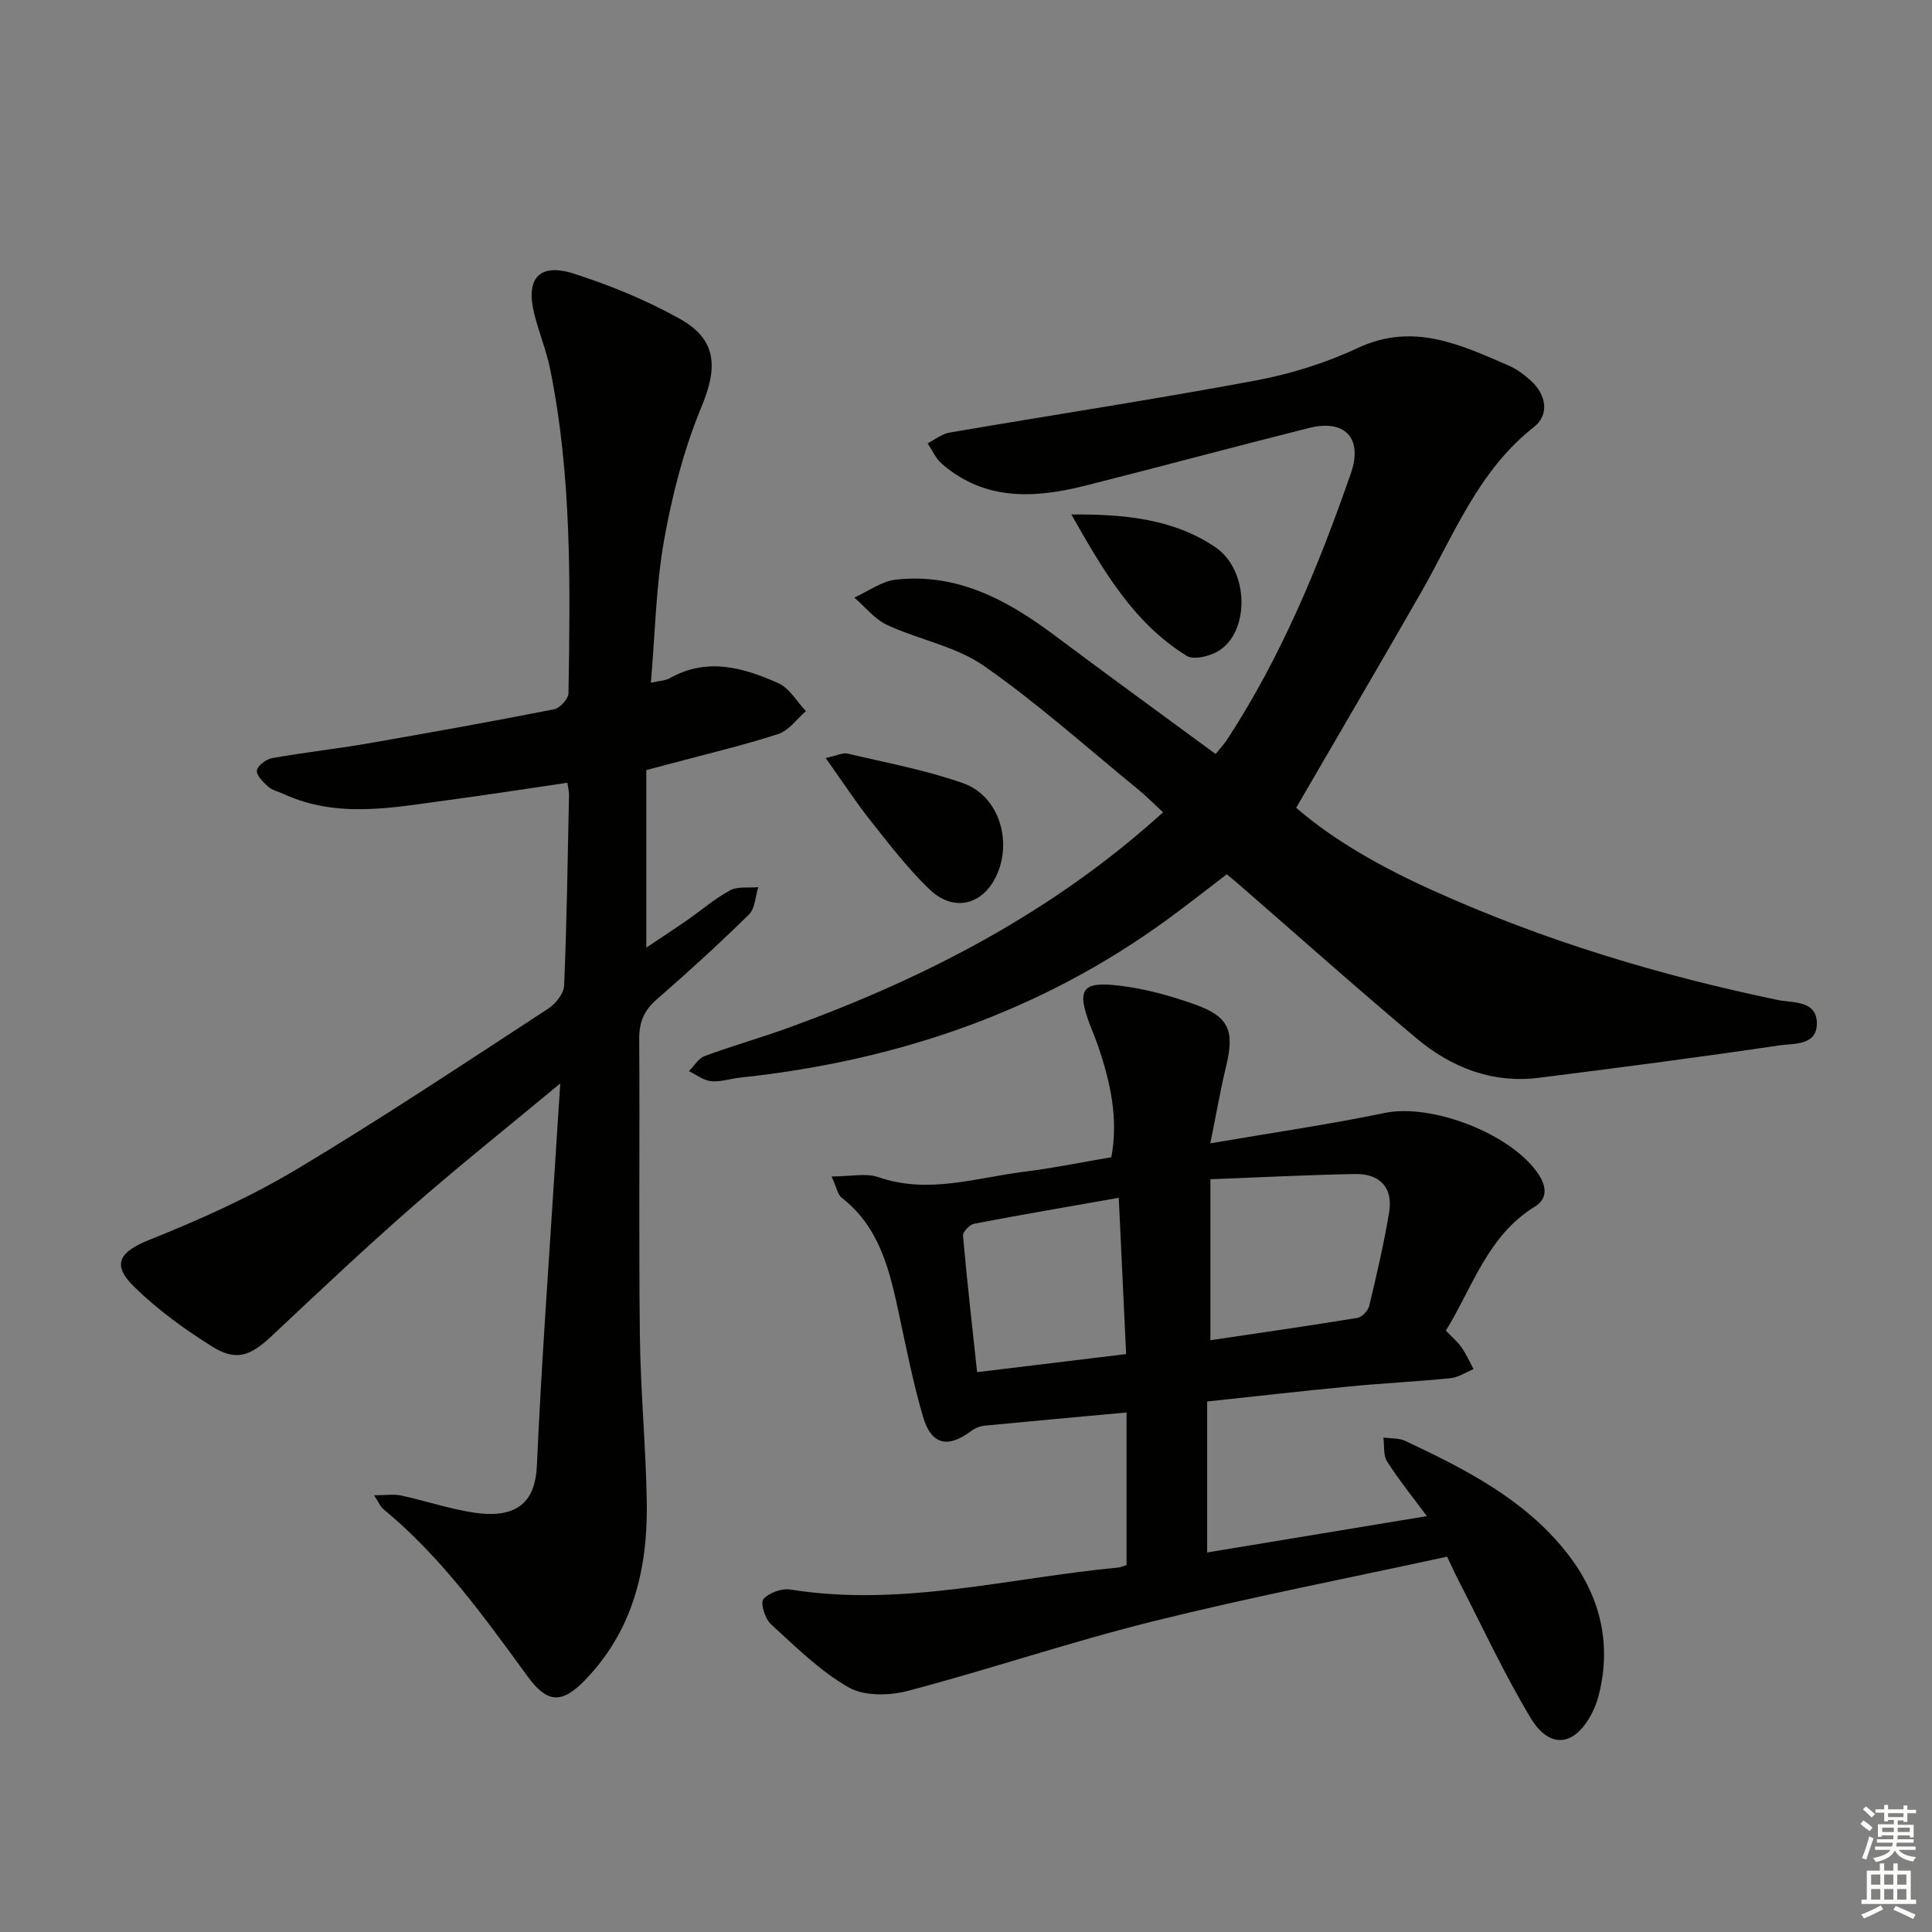 <svg enable-background="new 0 0 400 400" viewBox="0 0 400 400" xmlns="http://www.w3.org/2000/svg"><rect x="0" y="0" width="400" height="400" fill="#808080" stroke="none"/><g fill="#010100"><path d="m116 224.31c-11.07 9.19-21.07 17.16-30.69 25.58-9.89 8.66-19.45 17.69-29.03 26.69-4.48 4.2-7.4 5.32-12.42 2.17-5.73-3.59-11.33-7.66-16.13-12.38-4.76-4.67-2.89-7.24 3.26-9.7 10.42-4.17 20.78-8.82 30.39-14.56 17.69-10.57 34.86-22.04 52.14-33.29 1.53-1 3.21-3.13 3.28-4.8.55-13.13.73-26.27 1.01-39.41.01-.64-.16-1.29-.34-2.55-8.28 1.21-16.39 2.49-24.53 3.57-11.5 1.54-23.05 3.93-34.3-1.28-1.05-.49-2.3-.74-3.12-1.48-1.03-.93-2.48-2.35-2.33-3.36.14-1.01 1.93-2.33 3.16-2.55 6.53-1.17 13.15-1.89 19.69-3.02 12.92-2.24 25.82-4.56 38.68-7.09 1.21-.24 2.97-2.18 2.98-3.36.36-22.45.7-44.92-3.8-67.09-.79-3.88-2.35-7.61-3.3-11.47-1.82-7.36 1.08-10.58 8.32-8.24 7.52 2.43 14.98 5.48 21.87 9.34 7.72 4.33 7.8 10.12 4.46 18.16-3.64 8.77-6.07 18.21-7.75 27.59-1.71 9.59-1.87 19.45-2.74 29.57 1.75-.4 2.99-.41 3.94-.95 7.72-4.35 15.24-2.18 22.46 1.05 2.3 1.03 3.82 3.81 5.69 5.79-1.89 1.63-3.53 4.02-5.72 4.73-7.24 2.35-14.67 4.09-22.03 6.07-1.58.42-3.16.83-5.29 1.4v36.75c2.81-1.88 5.6-3.7 8.33-5.59 3.01-2.09 5.81-4.53 9.01-6.26 1.6-.86 3.87-.48 5.84-.66-.61 1.92-.66 4.42-1.94 5.67-6.17 6.06-12.57 11.9-19.1 17.58-2.63 2.29-3.63 4.72-3.61 8.19.14 20.49-.11 40.99.14 61.48.14 11.46 1.24 22.91 1.43 34.37.23 13.86-2.88 26.77-12.97 37.06-4.74 4.83-7.72 4.51-11.7-.94-9.03-12.37-17.94-24.83-29.9-34.67-.58-.48-.89-1.3-1.89-2.84 2.39 0 4.06-.28 5.6.05 5.02 1.08 9.94 2.76 15 3.53 9.59 1.46 12.8-2.77 13.11-9.75.93-21.09 2.49-42.15 3.81-63.22.29-4.77.62-9.53 1.03-15.88z"/><path d="m253.99 181.01c-4.25 3.24-8.16 6.33-12.18 9.27-26.45 19.32-56.32 29.4-88.66 32.84-1.98.21-3.99.93-5.91.73-1.59-.16-3.07-1.34-4.6-2.07 1.07-1.07 1.95-2.65 3.24-3.13 5.76-2.13 11.69-3.8 17.47-5.9 28.21-10.26 54.54-23.79 77.45-44.57-1.88-1.73-3.46-3.34-5.2-4.77-10.55-8.62-20.73-17.77-31.88-25.54-5.82-4.06-13.47-5.42-20.07-8.49-2.58-1.2-4.53-3.73-6.77-5.66 2.86-1.28 5.62-3.38 8.58-3.71 12.75-1.43 23.17 4.26 32.98 11.61 10.92 8.18 21.96 16.19 33.24 24.49.89-1.12 1.78-2.06 2.47-3.12 11.15-17.11 18.88-35.83 25.54-55.01 2.51-7.23-1.21-11.24-8.64-9.38-15.46 3.88-30.86 8.04-46.31 11.94-10.49 2.64-20.81 3.23-29.73-4.51-1.26-1.09-1.99-2.81-2.96-4.24 1.5-.76 2.93-1.95 4.51-2.22 21.09-3.62 42.24-6.84 63.27-10.76 7.28-1.36 14.6-3.63 21.3-6.77 11.46-5.36 21.23-.68 31.25 3.66 1.65.71 3.17 1.86 4.52 3.07 3.28 2.94 3.92 7.09.69 9.63-11.52 9.04-16.52 22.28-23.42 34.34-8.42 14.7-17 29.31-25.81 44.5 7.9 6.86 17.79 12.37 28.23 17.09 22.97 10.38 46.91 17.6 71.55 22.72 3.08.64 8.06 0 8.02 4.91-.04 4.59-4.85 4.04-7.74 4.47-16.56 2.46-33.17 4.62-49.78 6.71-9.68 1.22-18.17-2.12-25.41-8.2-12.49-10.48-24.66-21.34-36.97-32.04-.62-.53-1.27-1.05-2.27-1.89z"/><path d="m250.58 236.72c13-2.23 24.64-3.92 36.14-6.3 9.79-2.03 26.52 4.42 31.94 12.9 1.63 2.55 1.63 4.95-.89 6.5-9.76 6-12.83 16.58-18.42 25.68 1.23 1.29 2.4 2.25 3.23 3.44.98 1.4 1.68 3 2.5 4.52-1.58.65-3.12 1.71-4.75 1.88-6.94.7-13.92 1.03-20.86 1.7-9.59.92-19.17 2.02-29.54 3.12v31.26c14.72-2.43 29.72-4.91 45.49-7.52-3.06-4.12-5.87-7.58-8.24-11.32-.82-1.29-.54-3.28-.76-4.95 1.52.21 3.21.07 4.54.7 12.38 5.84 24.64 12.04 33.34 23.05 6.82 8.62 9.49 18.55 6.72 29.52-.32 1.28-.79 2.55-1.39 3.73-3.53 6.92-8.76 7.67-12.75 1.02-5.54-9.23-10.07-19.06-15.02-28.65-.75-1.46-1.42-2.96-2.25-4.71-20.42 4.44-40.76 8.39-60.84 13.38-17.05 4.23-33.74 9.9-50.73 14.39-3.86 1.02-9.09 1.15-12.33-.7-5.94-3.39-10.99-8.42-16.11-13.1-1.21-1.11-2.21-4.41-1.55-5.17 1.15-1.33 3.81-2.28 5.61-1.99 22.98 3.68 45.26-2.42 67.81-4.55.65-.06 1.27-.38 1.77-.53 0-10.47 0-20.82 0-31.58-10.32.95-19.86 1.8-29.4 2.73-.93.09-1.94.49-2.69 1.05-4.91 3.71-8.35 2.96-10.07-2.97-2.04-6.99-3.45-14.18-4.98-21.31-1.93-9-3.99-17.87-11.84-23.97-.85-.66-1.06-2.16-2.09-4.39 3.92 0 7.08-.76 9.67.13 10.36 3.6 20.32.1 30.39-1.14 5.91-.73 11.77-1.95 17.86-2.98 1.5-8.01-.2-15.54-2.72-22.97-.48-1.41-1.07-2.79-1.61-4.18-2.92-7.65-1.87-9.35 6.25-8.34 5.21.64 10.42 2.09 15.38 3.86 7.1 2.54 8.23 5.43 6.47 12.78-1.16 4.77-1.99 9.63-3.28 15.98zm.02 7.43v33.33c10.47-1.56 20.46-2.99 30.42-4.62.96-.16 2.22-1.49 2.46-2.48 1.54-6.44 3.06-12.91 4.13-19.44.82-5.02-1.89-7.98-7.09-7.87-9.78.18-19.56.68-29.92 1.08zm-18.97 3.84c-10.43 1.84-20.19 3.5-29.92 5.37-.94.18-2.4 1.69-2.33 2.47.82 9.34 1.89 18.65 2.92 28.26 10.58-1.28 20.54-2.49 30.85-3.74-.52-10.91-1.01-21.32-1.52-32.36z"/><path d="m170.95 156.94c2.41-.52 3.56-1.15 4.51-.92 8.02 1.9 16.19 3.4 23.93 6.13 7.43 2.63 10.3 12 6.86 19.25-2.85 6-8.83 7.49-13.79 2.75-4.51-4.32-8.36-9.37-12.26-14.29-3.06-3.86-5.75-7.99-9.25-12.92z"/><path d="m221.81 106.52c10.8-.09 21.1.86 29.83 6.78 7.08 4.81 7.13 17.7.51 21.55-1.79 1.04-5 1.83-6.45.94-11.19-6.91-17.46-18-23.89-29.27z"/></g><path d="m385.2 377.6.6-.7c.6.4 1.3.9 1.9 1.5l-.6.7c-.8-.5-1.4-1-1.9-1.5zm.3 7.1c.6-1.4 1.1-2.9 1.5-4.5.3.1.6.3.9.4-.5 1.4-1 2.9-1.5 4.4zm.2-10.1.6-.6c.7.5 1.3 1.1 1.9 1.6l-.7.7c-.6-.6-1.2-1.2-1.8-1.7zm8.4-.8h.8v.9h1.8v.7h-1.8v1.8h-.8v-.3h-1.2v.9h3.3v2.6h-.8v-.4h-2.5c0 .3 0 .6-.1.8h3.4v.7h-3.5c0 .3-.1.6-.1.8h4v.7h-3.5c.7.9 1.9 1.3 3.6 1.5-.2.2-.4.5-.6.9-1.9-.3-3.2-1.1-3.8-2.3-.5 1.1-1.8 2-3.9 2.4-.2-.3-.4-.5-.6-.8 1.9-.4 3.1-.9 3.6-1.7h-3.2v-.7h3.5c.1-.2.1-.5.2-.8h-3.3v-.7h3.4c0-.2 0-.5 0-.8h-2.4v.3h-.8v-2.6h3.3v-.9h-1.2v.3h-.8v-1.8h-1.8v-.7h1.8v-.9h.8v.9h3.2zm-4.4 5.5h2.4c0-.3 0-.6 0-.9h-2.4zm1.2-3.1h3.2v-.8h-3.2zm4.4 2.2h-2.4v.9h2.5v-.9z" fill="#fbfcfa"/><path d="m389.2 385.8h.9v1.5h1.9v-1.5h.9v1.5h2.7v6h1.1v.9h-11.3v-.9h1.1v-6h2.7zm.2 8.7.5.8c-1.2.6-2.5 1.3-4 1.9-.2-.3-.3-.6-.6-.8 1.6-.6 3-1.3 4.1-1.9zm-2-4.3h1.9v-2.1h-1.9zm0 3.1h1.9v-2.2h-1.9zm2.7-3.1h1.9v-2.1h-1.9zm0 3.1h1.9v-2.2h-1.9zm2.4 1.3c1.4.6 2.7 1.2 4.1 1.8l-.5.9c-1.5-.7-2.8-1.4-4.1-1.9zm2.2-6.5h-1.9v2.1h1.9zm-1.9 5.2h1.9v-2.2h-1.9z" fill="#fbfcfa"/></svg>